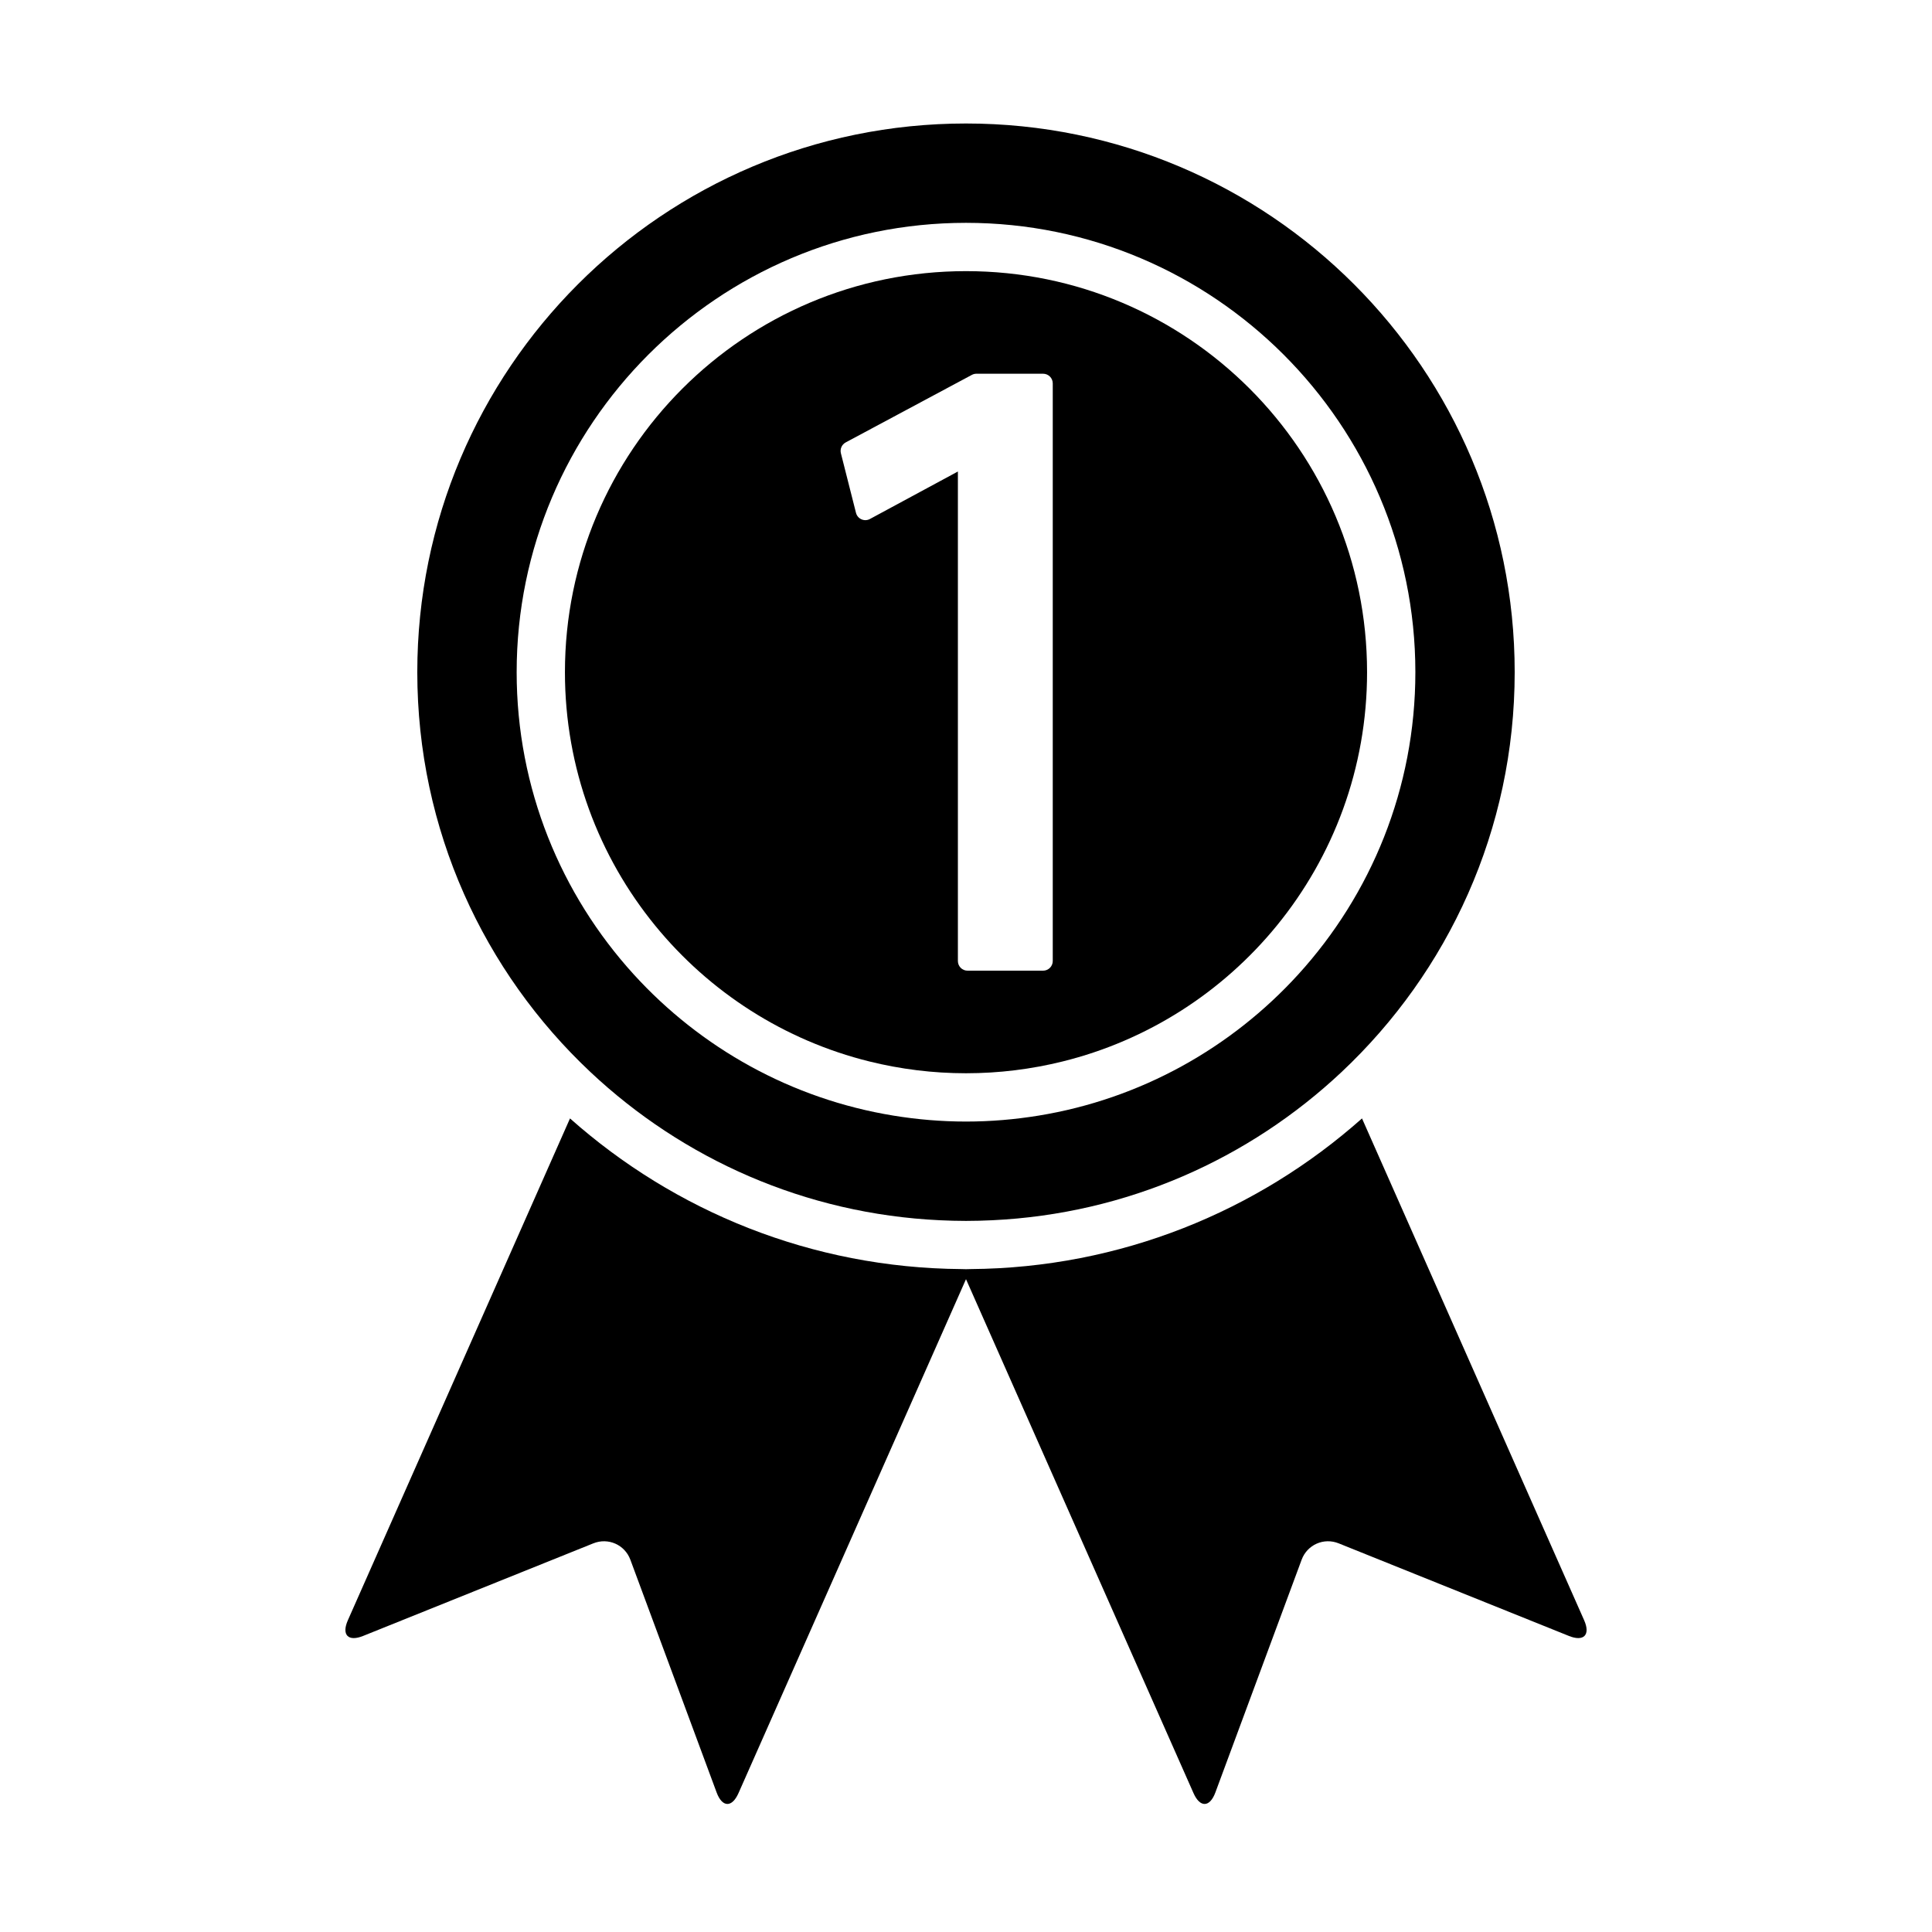 <?xml version="1.0" encoding="iso-8859-1"?>
<!-- Generator: Adobe Illustrator 17.1.0, SVG Export Plug-In . SVG Version: 6.00 Build 0)  -->
<!DOCTYPE svg PUBLIC "-//W3C//DTD SVG 1.1//EN" "http://www.w3.org/Graphics/SVG/1.1/DTD/svg11.dtd">
<svg version="1.1" id="Capa_1" xmlns="http://www.w3.org/2000/svg" xmlns:xlink="http://www.w3.org/1999/xlink" x="0px" y="0px"
	 viewBox="0 0 200 200" style="enable-background:new 0 0 200 200;" xml:space="preserve">
<g>
	<path d="M37.584,169.354l23.836-9.587c1.541-0.62,3.259,0.14,3.836,1.698l8.929,24.091c0.577,1.558,1.59,1.589,2.263,0.07
		L100,132.42l23.552,53.206c0.672,1.519,1.686,1.488,2.263-0.07l8.929-24.091c0.577-1.558,2.295-2.318,3.836-1.698l23.836,9.587
		c1.541,0.62,2.246-0.109,1.573-1.628l-22.995-51.947c-10.81,9.604-24.995,15.481-40.532,15.596
		c-0.155,0.001-0.307,0.012-0.462,0.012s-0.307-0.011-0.462-0.012c-15.537-0.115-29.722-5.992-40.532-15.596l-22.995,51.947
		C35.338,169.245,36.043,169.974,37.584,169.354z"/>
	<path d="M61.128,110.984c9.55,8.971,22.196,14.681,36.171,15.336c0.895,0.042,1.795,0.068,2.7,0.068s1.805-0.026,2.7-0.068
		c13.975-0.654,26.621-6.365,36.171-15.336c11.03-10.361,17.93-25.07,17.93-41.398c0-31.371-25.431-56.802-56.802-56.802
		S43.198,38.215,43.198,69.586C43.198,85.914,50.098,100.622,61.128,110.984z M100,23.068c25.65,0,46.518,20.868,46.518,46.518
		c0,12.035-4.595,23.018-12.122,31.285c-6.919,7.6-16.318,12.898-26.902,14.62c-2.441,0.397-4.942,0.612-7.493,0.612
		s-5.052-0.215-7.493-0.612c-10.584-1.722-19.983-7.02-26.902-14.62c-7.527-8.268-12.122-19.25-12.122-31.285
		C53.482,43.936,74.35,23.068,100,23.068z"/>
	<path d="M90.027,109.889c3.196,0.788,6.534,1.214,9.973,1.214s6.778-0.426,9.973-1.214c8.859-2.185,16.597-7.209,22.192-14.057
		c5.844-7.153,9.353-16.289,9.353-26.246c0-22.93-18.588-41.518-41.518-41.518S58.482,46.656,58.482,69.586
		c0,9.957,3.509,19.093,9.353,26.246C73.43,102.681,81.168,107.704,90.027,109.889z M87.547,45.799l13.06-6.992
		c0.146-0.078,0.308-0.119,0.472-0.119h6.902c0.552,0,1,0.448,1,1v47.49v7.951v4.355c0,0.552-0.448,1-1,1h-7.82
		c-0.552,0-1-0.448-1-1v-7.959v-0.743V48.811l-9.105,4.914c-0.272,0.147-0.596,0.16-0.877,0.036
		c-0.282-0.124-0.491-0.371-0.567-0.67l-1.562-6.165C86.937,46.48,87.142,46.016,87.547,45.799z"/>
</g>
</svg>
